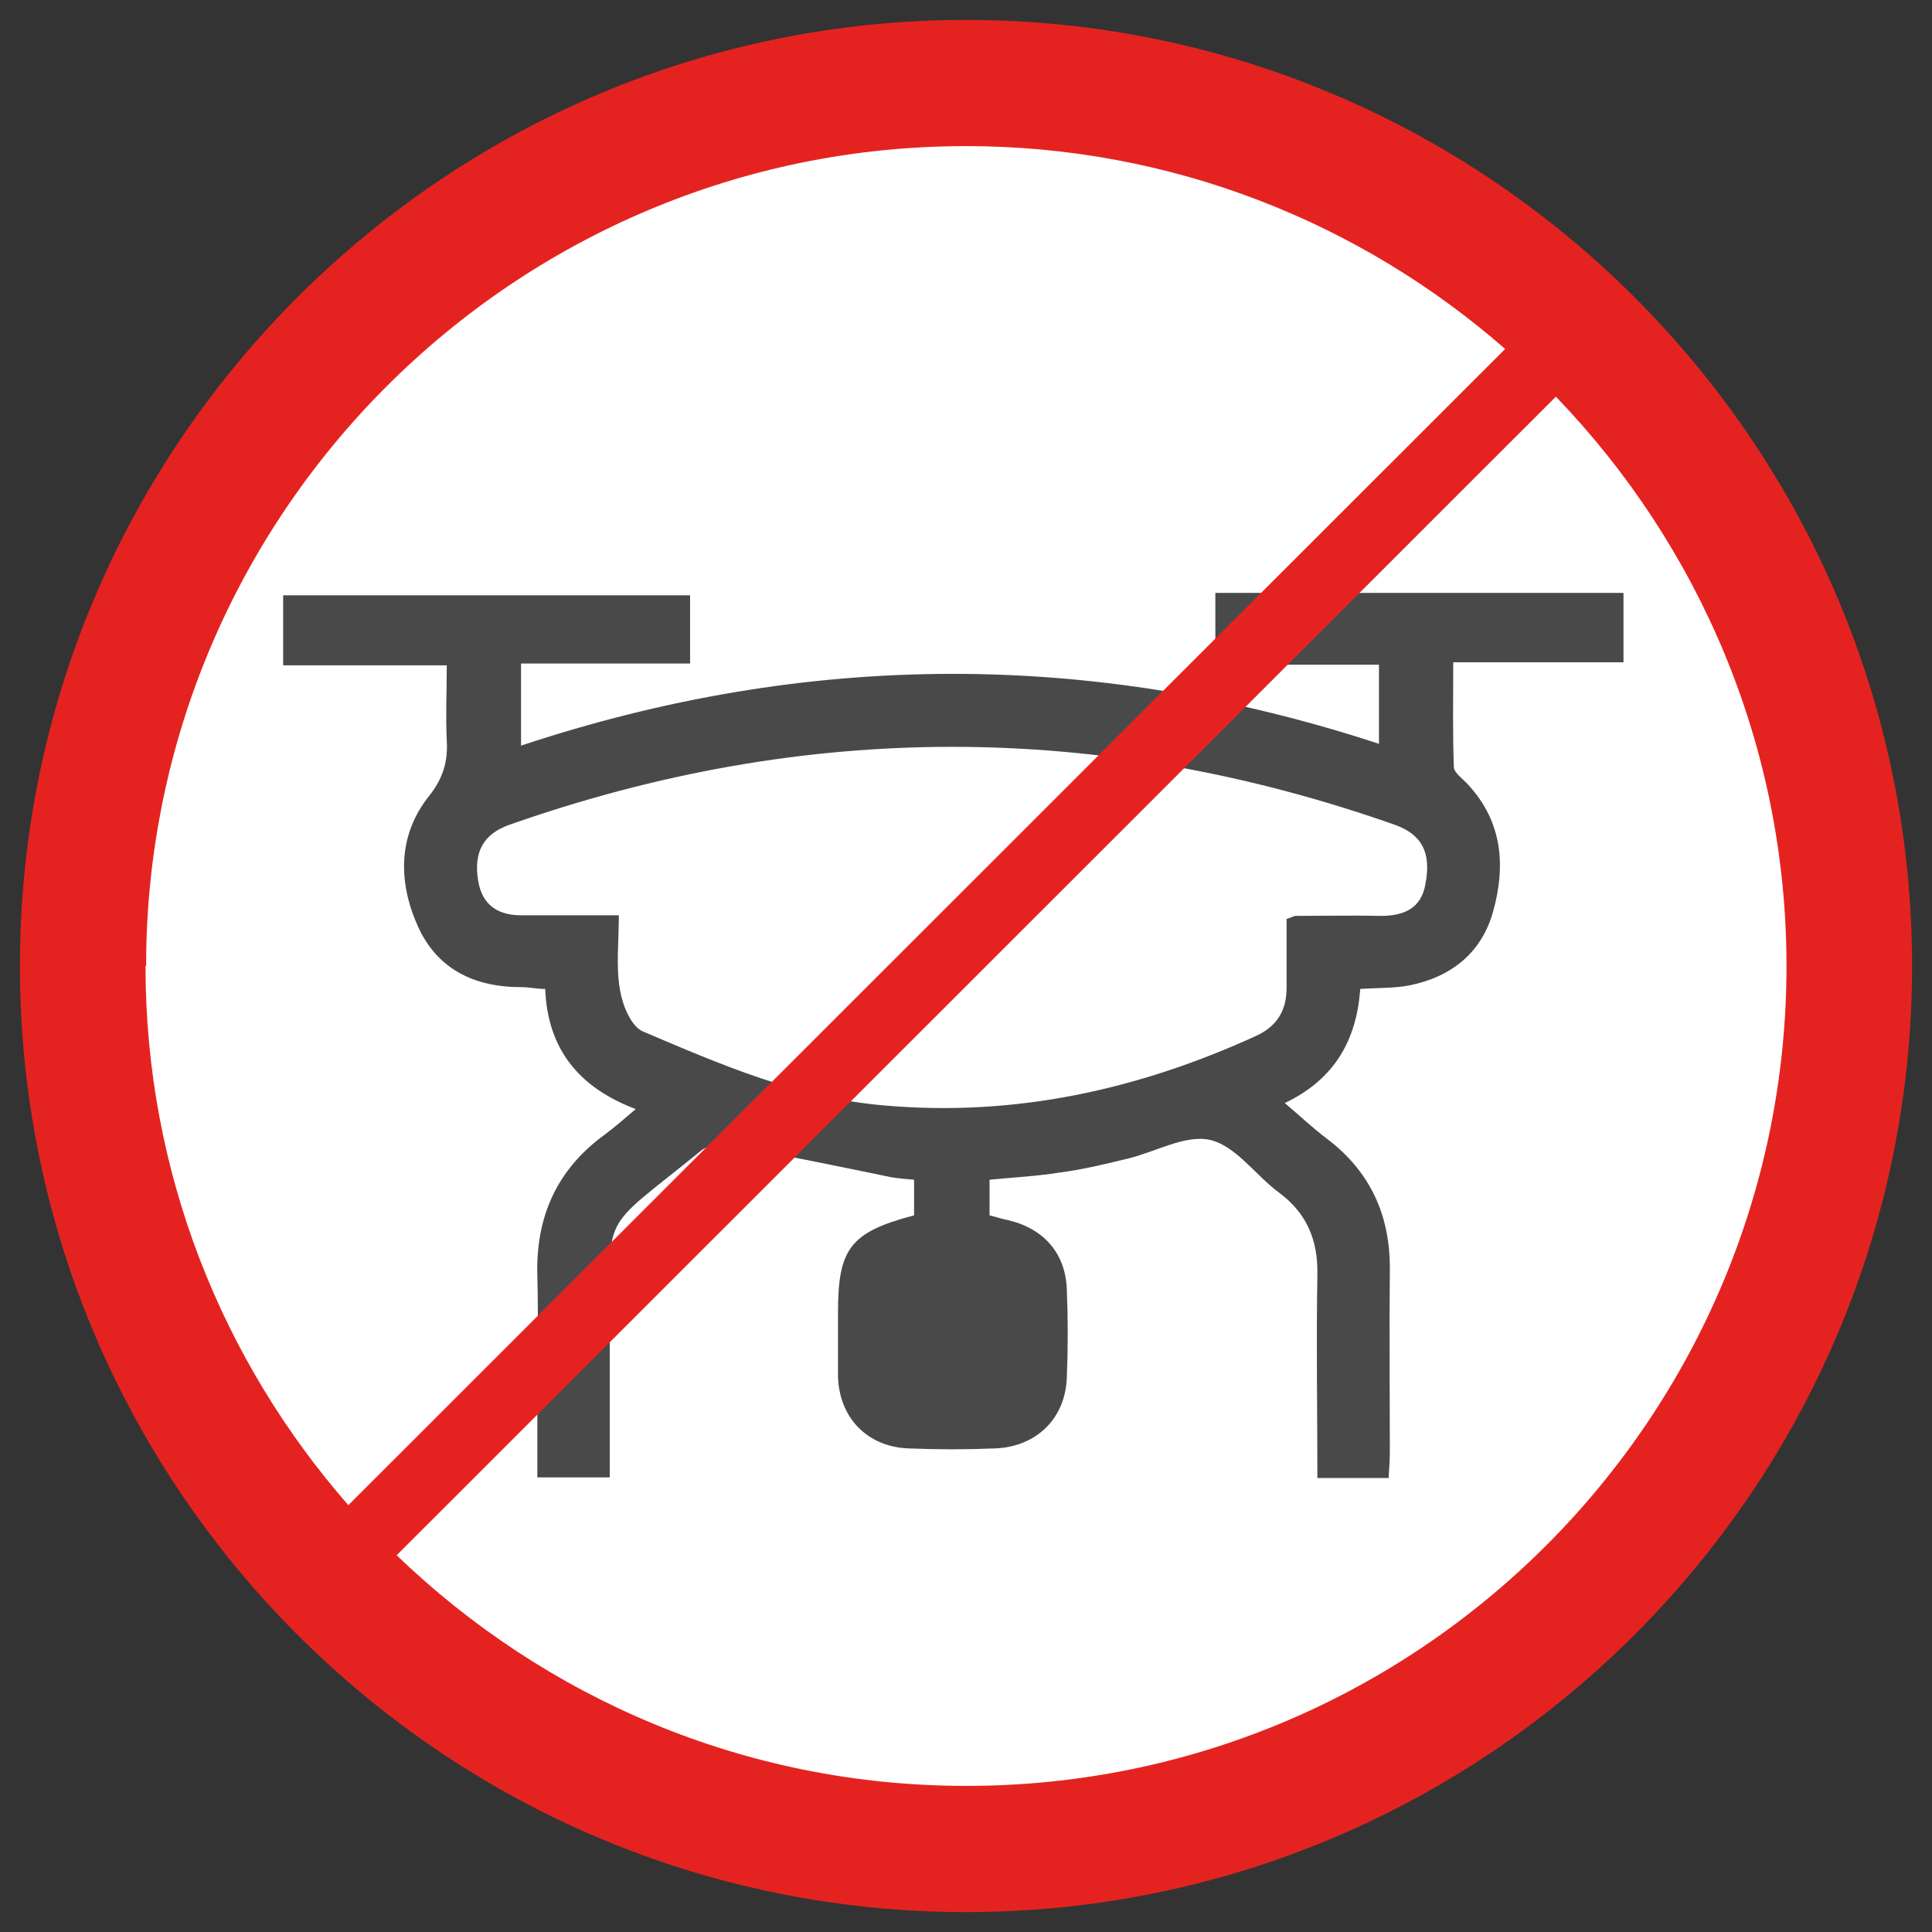 <?xml version="1.0" encoding="UTF-8"?> <svg xmlns="http://www.w3.org/2000/svg" version="1.1" viewBox="0 0 32 32"><rect x="0" y="0" width="32" height="32" fill="#333333" stroke="none"/><defs><style> .cls-1 { fill: #e42320; } .cls-2 { fill: #fff; } .cls-3 { fill: #4a494a; } </style></defs><g><g id="_Слой_1" data-name="Слой_1"><circle class="cls-2" cx="16.5" cy="16" r="14.5"></circle><g><path class="cls-3" d="M11.43,9.85v1.14h-2.8v1.36c4.73-1.57,9.46-1.59,14.21-.03v-1.31h-2.71v-1.19h6.76v1.15h-2.82c0,.6-.01,1.17.01,1.73,0,.1.15.2.24.3.57.62.62,1.35.41,2.1-.19.68-.69,1.08-1.38,1.22-.25.05-.52.04-.82.06-.06.83-.41,1.49-1.25,1.89.26.22.47.42.71.6.72.55,1.04,1.28,1.03,2.17-.01,1,0,2,0,2.99,0,.14-.01.29-.02.45h-1.18c0-1.14-.02-2.25,0-3.37.01-.58-.18-1.02-.64-1.36-.39-.29-.71-.77-1.14-.87-.41-.09-.9.2-1.36.31-.37.09-.74.18-1.12.23-.37.06-.76.08-1.17.12v.59c.09.02.2.06.31.08.59.14.95.55.97,1.15.02.48.02.97,0,1.45-.02.68-.5,1.15-1.18,1.18-.48.02-.97.02-1.45,0-.68-.03-1.14-.51-1.16-1.19,0-.35,0-.7,0-1.06,0-1.06.2-1.33,1.26-1.61v-.59c-.12-.01-.24-.02-.37-.04-.87-.18-1.75-.36-2.62-.52-.17-.03-.42-.02-.54.08-1.72,1.4-1.5.95-1.51,3.05,0,.78,0,1.55,0,2.36h-1.2v-1.13c0-.73.02-1.47,0-2.2-.03-.98.32-1.77,1.12-2.35.16-.12.31-.25.51-.42-.95-.36-1.46-1-1.5-1.99-.14,0-.27-.03-.4-.03-.78,0-1.39-.3-1.71-1.01-.33-.74-.33-1.51.19-2.16.23-.29.31-.57.29-.91-.02-.41,0-.81,0-1.25h-2.71v-1.16h6.74,0ZM10.25,15.16c0,.45-.05.85.02,1.24.04.25.18.59.37.68,1.29.55,2.58,1.11,4.01,1.23,2.16.19,4.2-.26,6.15-1.15.35-.16.51-.42.51-.8,0-.39,0-.78,0-1.14.1-.03.12-.05.15-.05.47,0,.94-.01,1.41,0,.38,0,.67-.12.74-.53.1-.52-.06-.82-.51-.98-4.89-1.72-9.77-1.72-14.66,0-.43.15-.6.45-.52.93.07.42.35.58.75.57.5,0,.99,0,1.57,0h0Z"></path><path class="cls-1" d="M16,.33C7.36.33.33,7.36.33,16s7.03,15.67,15.67,15.67,15.67-7.03,15.67-15.67S24.64.33,16,.33ZM2.42,16c0-7.49,6.09-13.58,13.58-13.58,3.41,0,6.54,1.27,8.93,3.36L5.77,24.93c-2.09-2.39-3.36-5.51-3.36-8.93h0ZM16,29.58c-3.66,0-6.98-1.46-9.43-3.82L25.77,6.57c2.36,2.45,3.82,5.77,3.82,9.43,0,7.49-6.09,13.58-13.58,13.58h0Z"></path></g></g></g></svg> 
